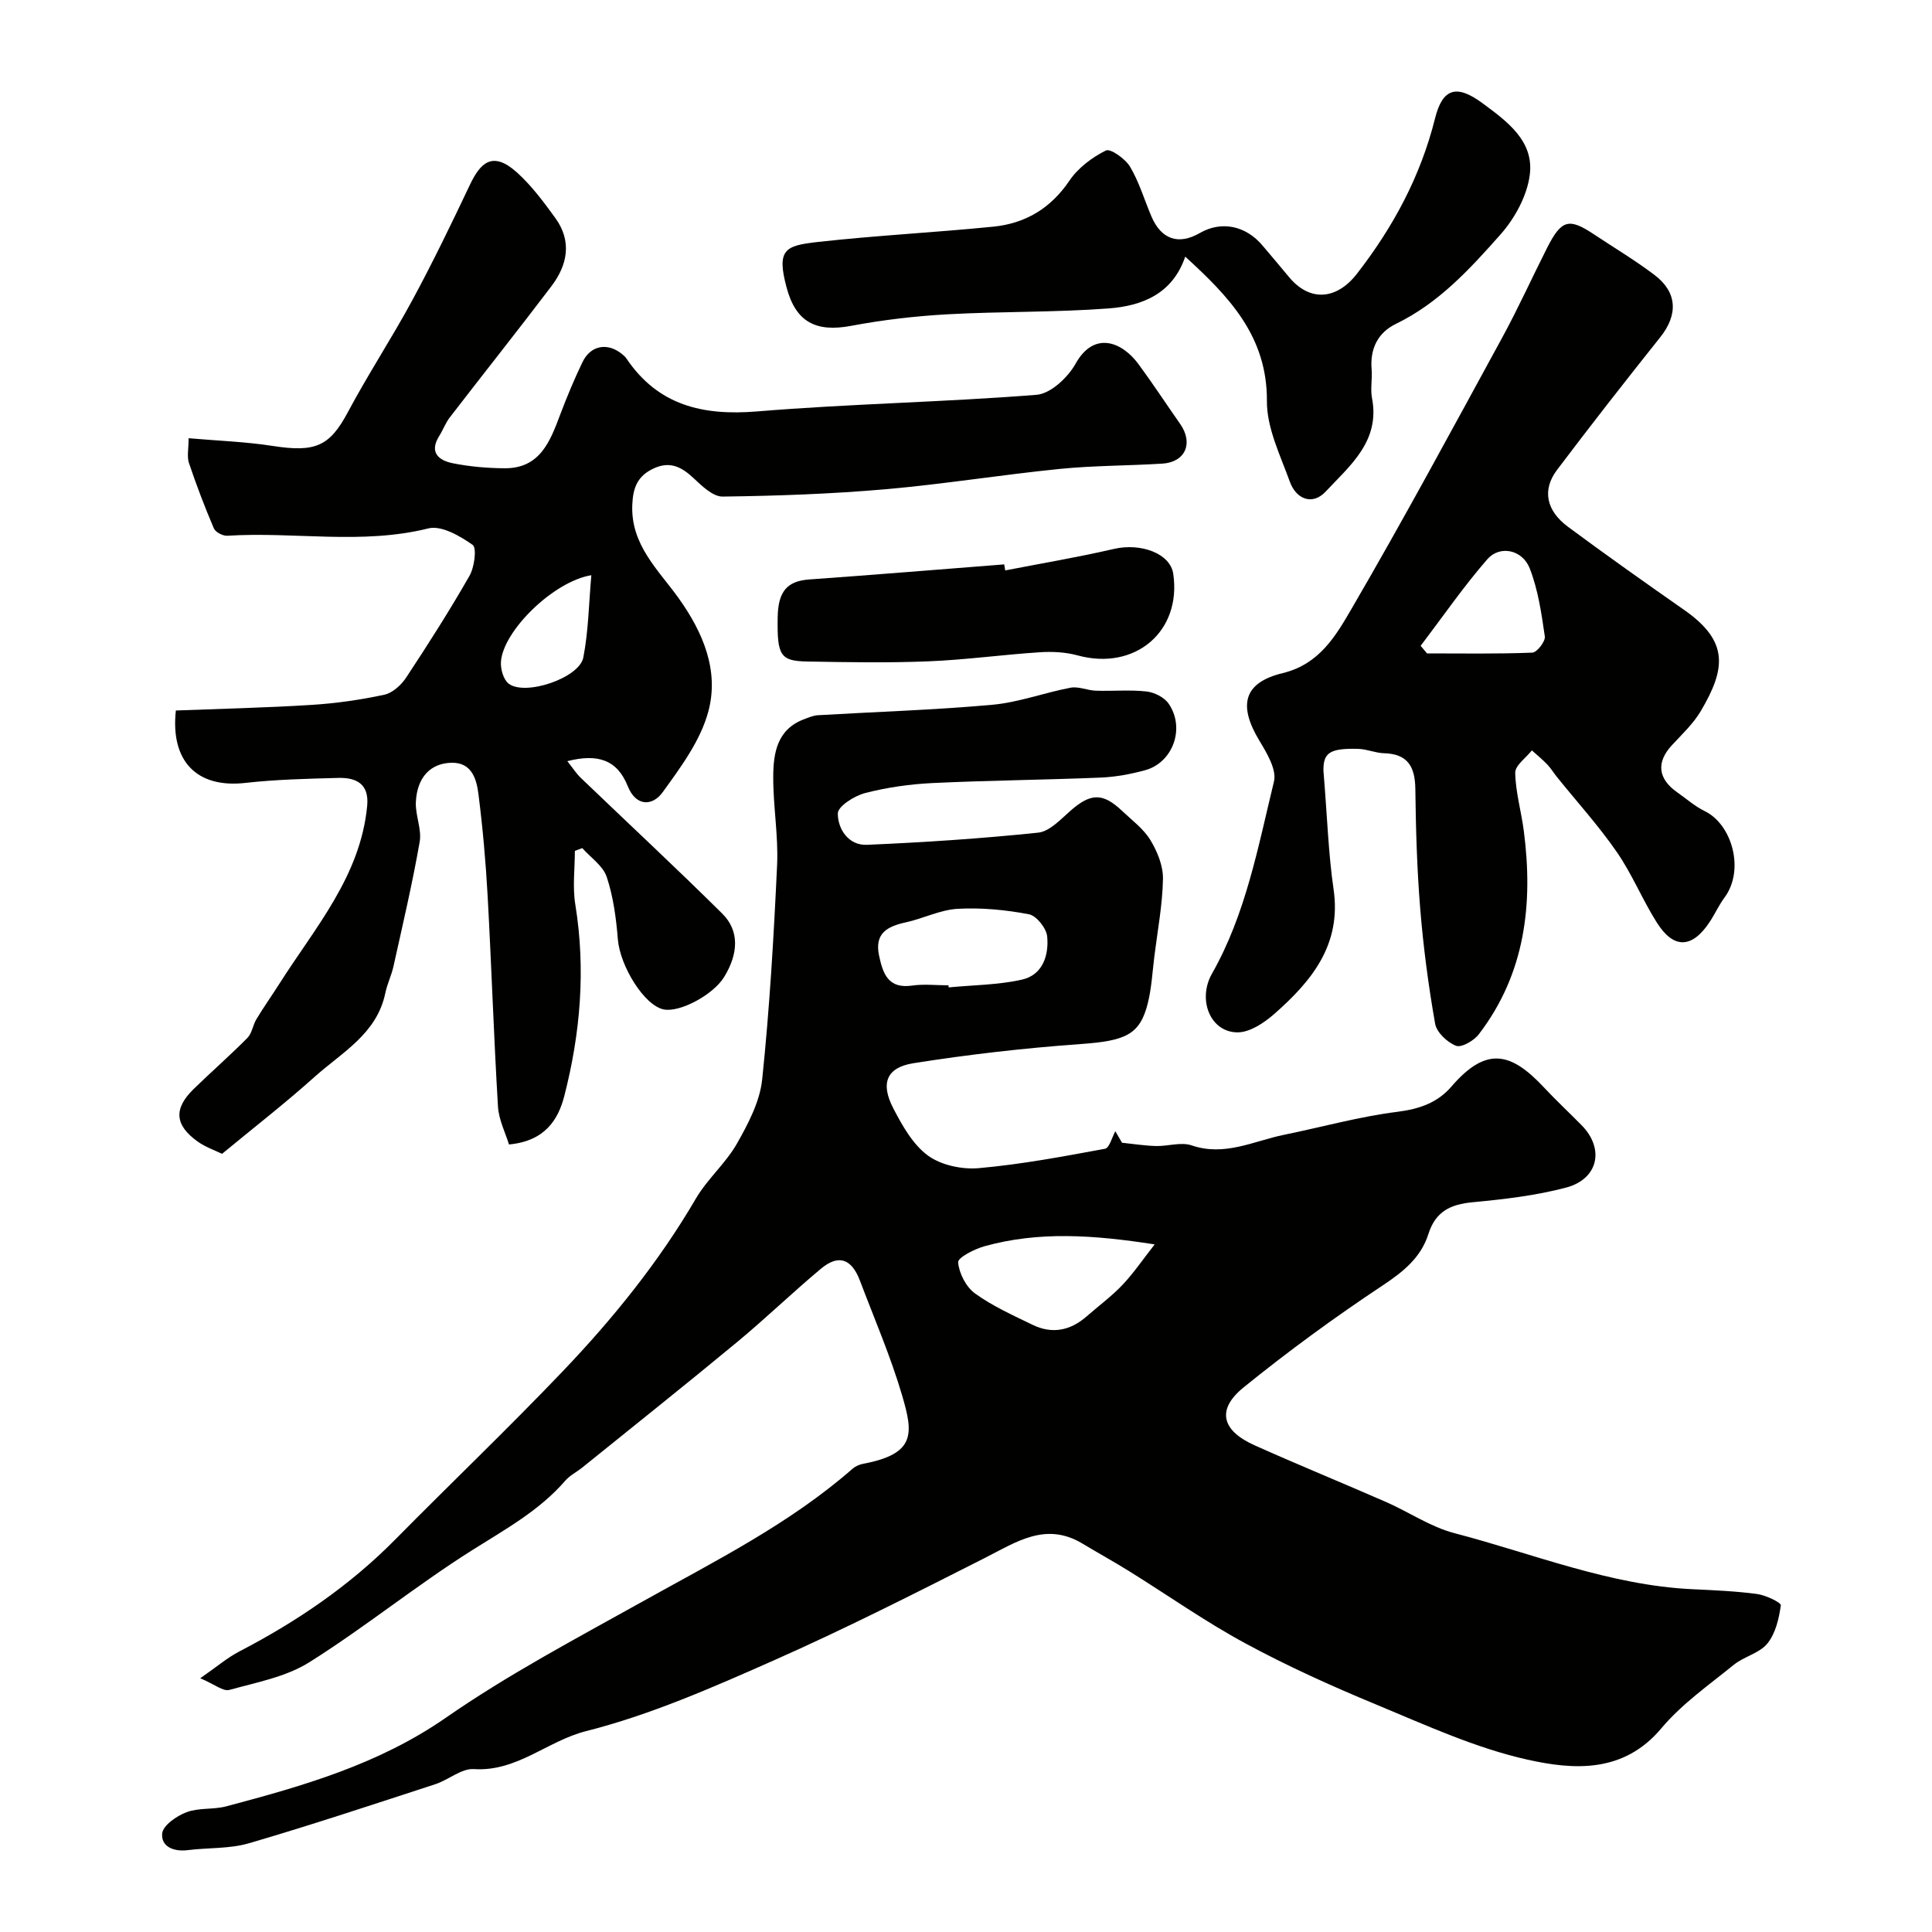 <svg enable-background="new 0 0 400 400" viewBox="0 0 400 400" xmlns="http://www.w3.org/2000/svg"><g fill="#010100"><path d="m232.3 236.59c2.34.24 4.67.62 7.01.68 2.48.07 5.21-.88 7.41-.13 6.86 2.34 12.86-.92 19.16-2.2 7.81-1.59 15.54-3.76 23.43-4.75 4.58-.58 8.31-1.88 11.22-5.26 7.31-8.49 12.43-6.94 19.14.22 2.5 2.68 5.19 5.18 7.76 7.79 4.82 4.87 3.52 11.17-3.23 12.95-6.27 1.65-12.82 2.41-19.3 3.02-4.59.43-7.69 1.91-9.17 6.59-1.53 4.84-5.16 7.78-9.44 10.62-9.92 6.58-19.57 13.63-28.82 21.13-5.64 4.57-4.57 8.91 2.25 11.97 9.02 4.05 18.18 7.78 27.24 11.75 4.75 2.08 9.21 5.16 14.15 6.45 16.34 4.26 32.17 10.81 49.33 11.61 4.46.21 8.93.4 13.34.99 1.8.24 5 1.77 4.92 2.35-.38 2.75-1.1 5.84-2.79 7.91-1.64 2.02-4.84 2.68-6.96 4.41-5.16 4.19-10.76 8.1-14.98 13.13-7.84 9.35-18.15 8.63-27.71 6.5-10.76-2.4-21.05-7.15-31.33-11.41-9.19-3.81-18.31-7.92-27.05-12.65-8.3-4.48-16.05-9.96-24.08-14.95-3.18-1.98-6.47-3.79-9.68-5.72-7.61-4.59-13.73-.32-20.28 3-14.47 7.33-28.95 14.68-43.78 21.24-12.61 5.58-25.42 11.22-38.71 14.58-8.03 2.03-14.33 8.45-23.24 7.86-2.58-.17-5.26 2.25-8.01 3.14-12.81 4.17-25.6 8.43-38.53 12.21-4.03 1.18-8.47.9-12.7 1.43-2.91.37-5.56-.73-5.29-3.46.16-1.66 3-3.62 5.03-4.39 2.53-.96 5.55-.51 8.21-1.21 15.9-4.22 31.53-8.67 45.47-18.34 12.95-8.99 27.02-16.42 40.83-24.12 14.98-8.36 30.36-16.04 43.4-27.45.58-.5 1.39-.86 2.15-1.01 10.97-2.07 10.43-6.25 8.09-14.21-2.37-8.05-5.73-15.82-8.71-23.69-1.74-4.6-4.45-5.54-8.1-2.48-5.88 4.91-11.4 10.25-17.3 15.14-10.61 8.78-21.39 17.37-32.11 26.02-1.14.92-2.54 1.6-3.48 2.68-5.38 6.22-12.39 10.06-19.24 14.38-11.54 7.27-22.19 15.95-33.74 23.22-4.84 3.05-10.95 4.19-16.61 5.75-1.27.35-3.06-1.17-6.01-2.42 3.45-2.39 5.63-4.27 8.12-5.56 11.87-6.17 22.79-13.58 32.23-23.14 11.52-11.67 23.39-23 34.71-34.86 10.41-10.91 19.89-22.63 27.55-35.74 2.37-4.06 6.18-7.3 8.5-11.38 2.34-4.12 4.75-8.71 5.23-13.29 1.54-14.75 2.4-29.57 3.09-44.39.28-6.07-.83-12.2-.8-18.29.02-4.94.81-9.86 6.46-11.93.9-.33 1.83-.75 2.77-.8 12.03-.71 24.09-1.08 36.09-2.16 5.48-.49 10.8-2.51 16.25-3.54 1.64-.31 3.46.56 5.21.62 3.5.12 7.03-.22 10.49.16 1.63.18 3.69 1.21 4.59 2.52 3.49 5.06.9 12.22-4.89 13.79-2.97.81-6.08 1.39-9.16 1.52-11.6.48-23.21.58-34.8 1.13-4.71.23-9.47.9-14.02 2.08-2.2.57-5.61 2.75-5.62 4.21-.01 3.23 2.21 6.67 6.04 6.5 11.84-.51 23.67-1.29 35.45-2.52 2.37-.25 4.65-2.76 6.7-4.55 4.14-3.63 6.65-3.75 10.64.02 2.05 1.95 4.46 3.72 5.89 6.07 1.44 2.37 2.65 5.36 2.6 8.05-.1 5.35-1.12 10.68-1.78 16.01-.41 3.25-.57 6.56-1.36 9.72-1.63 6.57-4.68 7.79-13.91 8.45-11.58.83-23.16 2.15-34.63 3.97-5.6.89-6.84 4.19-4.14 9.36 1.86 3.58 4.05 7.49 7.18 9.77 2.74 2 7.07 2.9 10.54 2.59 8.76-.78 17.44-2.41 26.1-4.01.91-.17 1.44-2.37 2.14-3.63.46.77.92 1.57 1.38 2.38zm6.76 21.05c-12.71-1.98-24.05-2.74-35.26.39-2.07.58-5.51 2.34-5.43 3.32.19 2.27 1.64 5.1 3.49 6.44 3.64 2.63 7.85 4.52 11.93 6.5 4.04 1.97 7.82 1.2 11.18-1.74 2.48-2.17 5.15-4.14 7.41-6.51 2.3-2.42 4.2-5.24 6.68-8.4zm-42.69-53.64c.01.14.03.29.04.43 5.07-.49 10.25-.5 15.18-1.61 4.28-.96 5.59-5.03 5.22-8.92-.16-1.71-2.22-4.31-3.78-4.61-4.82-.92-9.84-1.4-14.74-1.13-3.63.2-7.15 2.02-10.78 2.81-3.83.83-6.48 2.28-5.51 6.87.8 3.76 1.89 6.94 6.88 6.21 2.44-.35 4.99-.05 7.49-.05z"/><path d="m36.41 147.1c9.33-.36 18.73-.57 28.12-1.16 5.04-.32 10.08-1.04 15.02-2.1 1.71-.36 3.51-2 4.53-3.54 4.56-6.91 9.02-13.9 13.12-21.08 1.03-1.79 1.55-5.78.65-6.41-2.63-1.86-6.48-4.08-9.16-3.41-13.84 3.44-27.78.64-41.62 1.52-.92.06-2.45-.73-2.79-1.52-1.9-4.44-3.62-8.97-5.16-13.54-.44-1.32-.07-2.91-.07-5.13 6.07.53 11.81.72 17.44 1.6 8.84 1.38 11.78.03 15.52-6.98 4.22-7.91 9.16-15.42 13.42-23.31 4.2-7.78 8.06-15.76 11.85-23.76 2.17-4.57 4.69-7.16 9.8-2.53 3.01 2.73 5.51 6.1 7.91 9.41 3.47 4.81 2.51 9.7-.83 14.1-6.92 9.13-14.06 18.1-21.05 27.18-.88 1.15-1.39 2.58-2.17 3.82-2.14 3.4-.11 5.06 2.76 5.64 3.51.71 7.15 1.02 10.74 1.05 7.38.06 9.46-5.58 11.57-11.18 1.38-3.65 2.89-7.27 4.58-10.78 1.72-3.59 5.34-4.16 8.38-1.53.25.22.51.44.69.72 6.57 9.76 15.83 11.93 27.1 11 19.25-1.59 38.6-1.91 57.85-3.44 2.91-.23 6.49-3.59 8.08-6.44 3.82-6.85 9.6-4.54 12.99.05 3 4.06 5.77 8.3 8.67 12.44 2.77 3.96 1.07 7.9-3.7 8.2-7.09.44-14.23.39-21.29 1.1-12.05 1.21-24.04 3.16-36.1 4.21-11.18.97-22.43 1.37-33.66 1.51-2.01.02-4.28-2.2-6.02-3.83-2.5-2.34-4.9-3.57-8.3-1.97-3.27 1.54-4.22 3.92-4.37 7.46-.37 8.33 5.39 13.5 9.57 19.34 5.13 7.17 8.41 15.05 6.19 23.43-1.6 6.04-5.71 11.59-9.48 16.79-2.1 2.91-5.53 2.98-7.22-1.26-2.19-5.49-6.24-6.78-12.51-5.18 1.09 1.37 1.84 2.55 2.82 3.49 9.76 9.37 19.67 18.57 29.27 28.09 3.57 3.54 3.34 8.29.36 13.13-2.27 3.68-9.16 7.37-12.5 6.69-4.02-.81-9.04-8.96-9.49-14.52-.35-4.35-.94-8.79-2.3-12.9-.76-2.3-3.32-4.01-5.07-5.98-.51.19-1.02.38-1.53.58 0 3.7-.5 7.49.09 11.09 2.18 13.41 1.07 26.62-2.27 39.63-1.26 4.91-4 9.36-11.46 10.06-.72-2.37-2.11-5.08-2.28-7.85-.87-14.52-1.34-29.07-2.14-43.6-.39-7.04-1.01-14.07-1.9-21.06-.39-3.11-1.36-6.61-5.58-6.52-4.39.1-7.13 3.06-7.38 8.11-.14 2.74 1.25 5.64.79 8.27-1.51 8.63-3.52 17.18-5.42 25.75-.42 1.89-1.31 3.68-1.7 5.58-1.75 8.42-8.97 12.25-14.61 17.3-6.04 5.42-12.47 10.41-19.19 15.96-1.37-.68-3.38-1.36-5.04-2.54-4.77-3.41-5.01-6.8-.85-10.87 3.68-3.58 7.55-6.96 11.16-10.61.94-.95 1.1-2.63 1.84-3.85 1.53-2.53 3.24-4.95 4.83-7.45 7.36-11.58 16.72-22.17 18.11-36.72.44-4.58-2.27-5.89-6.01-5.79-6.43.17-12.89.32-19.28 1.04-9.87 1.1-15.48-4.39-14.32-15zm86.02-28.01c-7.8 1.27-18.19 11.43-18.71 17.85-.13 1.52.5 3.77 1.6 4.61 3.43 2.6 14.62-1.17 15.45-5.42 1.07-5.51 1.14-11.21 1.66-17.04z"/><path d="m274 159.51c.81 9.85 1.03 17.28 2.1 24.58 1.69 11.53-4.57 19.06-12.3 25.86-2.09 1.83-5.03 3.79-7.57 3.79-5.68-.01-8.34-6.8-5.31-12.14 7.02-12.36 9.54-26.24 12.84-39.79.6-2.45-1.47-5.89-3.01-8.45-4.43-7.33-3.32-12.03 4.82-14 7.61-1.84 11.01-7.75 14.25-13.31 10.76-18.47 20.91-37.3 31.15-56.07 3.34-6.11 6.21-12.48 9.36-18.7 2.95-5.8 4.49-6.21 9.62-2.8 4.21 2.8 8.58 5.4 12.6 8.45 4.76 3.6 4.88 8.25 1.2 12.87-7.24 9.08-14.4 18.24-21.4 27.51-3.1 4.12-2.24 8.41 2.3 11.77 7.93 5.87 15.99 11.58 24.08 17.23 9.35 6.53 8.49 12.25 3.43 20.86-1.56 2.65-3.92 4.86-6.04 7.15-3.23 3.51-2.88 6.92 1.15 9.74 1.88 1.31 3.63 2.88 5.67 3.87 5.68 2.75 8.33 12.2 4.1 17.9-1.16 1.56-1.97 3.38-3.05 5.02-3.64 5.52-7.45 5.7-10.94.19-3-4.73-5.13-10.05-8.31-14.64-3.75-5.43-8.23-10.36-12.38-15.52-.69-.85-1.26-1.82-2.01-2.6-.99-1.04-2.12-1.95-3.19-2.92-1.22 1.54-3.47 3.11-3.45 4.63.07 4.02 1.26 8.01 1.78 12.05 1.96 15.14.29 29.55-9.32 42.1-1.01 1.32-3.57 2.81-4.71 2.38-1.81-.7-4.01-2.77-4.33-4.56-1.39-7.88-2.44-15.85-3.09-23.83-.67-8.24-.91-16.52-1.01-24.79-.06-4.58-1.55-7.26-6.48-7.39-1.77-.05-3.51-.84-5.28-.9-6.17-.19-7.27.93-7.27 4.46zm20.13-25.8c.44.52.88 1.05 1.32 1.57 7.27 0 14.54.13 21.8-.16.96-.04 2.74-2.33 2.59-3.35-.69-4.76-1.39-9.64-3.12-14.08-1.53-3.91-6.2-4.87-8.8-1.89-4.94 5.68-9.23 11.91-13.79 17.91z"/><path d="m245.39 53.13c-2.63 7.77-9.01 10.22-15.9 10.73-11.06.83-22.19.6-33.27 1.21-6.69.37-13.4 1.15-19.99 2.39-7.33 1.38-11.45-.8-13.36-7.88-2.15-7.96-.3-8.73 6.42-9.48 12.08-1.35 24.25-1.96 36.35-3.17 6.63-.66 11.88-3.77 15.77-9.52 1.78-2.64 4.68-4.82 7.55-6.25.94-.47 4.02 1.71 5 3.35 1.89 3.18 2.96 6.84 4.42 10.28 2.03 4.78 5.62 6 10.02 3.46 4.47-2.58 9.53-1.56 13.03 2.63 1.79 2.14 3.62 4.25 5.39 6.41 4.34 5.29 9.92 4.79 14.11-.6 7.53-9.7 13.18-20.18 16.18-32.18 1.59-6.38 4.56-7.04 9.87-3.11 5.09 3.76 10.62 7.8 9.75 14.75-.54 4.34-3.07 9-6.03 12.35-6.31 7.13-12.81 14.25-21.68 18.55-3.72 1.8-5.4 5.12-5.04 9.39.17 1.98-.29 4.06.08 5.98 1.72 8.93-4.57 13.98-9.61 19.37-2.69 2.88-6.08 1.61-7.4-2.05-1.97-5.46-4.79-11.13-4.75-16.7.08-13.47-7.89-21.66-16.91-29.91z"/><path d="m208.12 118.1c7.51-1.46 15.06-2.73 22.5-4.45 5.63-1.3 11.67.96 12.29 5.15 1.76 11.94-7.92 20.13-19.77 16.9-2.49-.68-5.24-.83-7.83-.66-7.71.5-15.38 1.57-23.09 1.88-8.34.34-16.71.19-25.07.04-5.62-.1-6.27-1.24-6.14-9.13.08-5.44 2-7.54 6.55-7.86 13.45-.96 26.9-2.07 40.35-3.12.06.41.14.83.21 1.25z"/></g></svg>